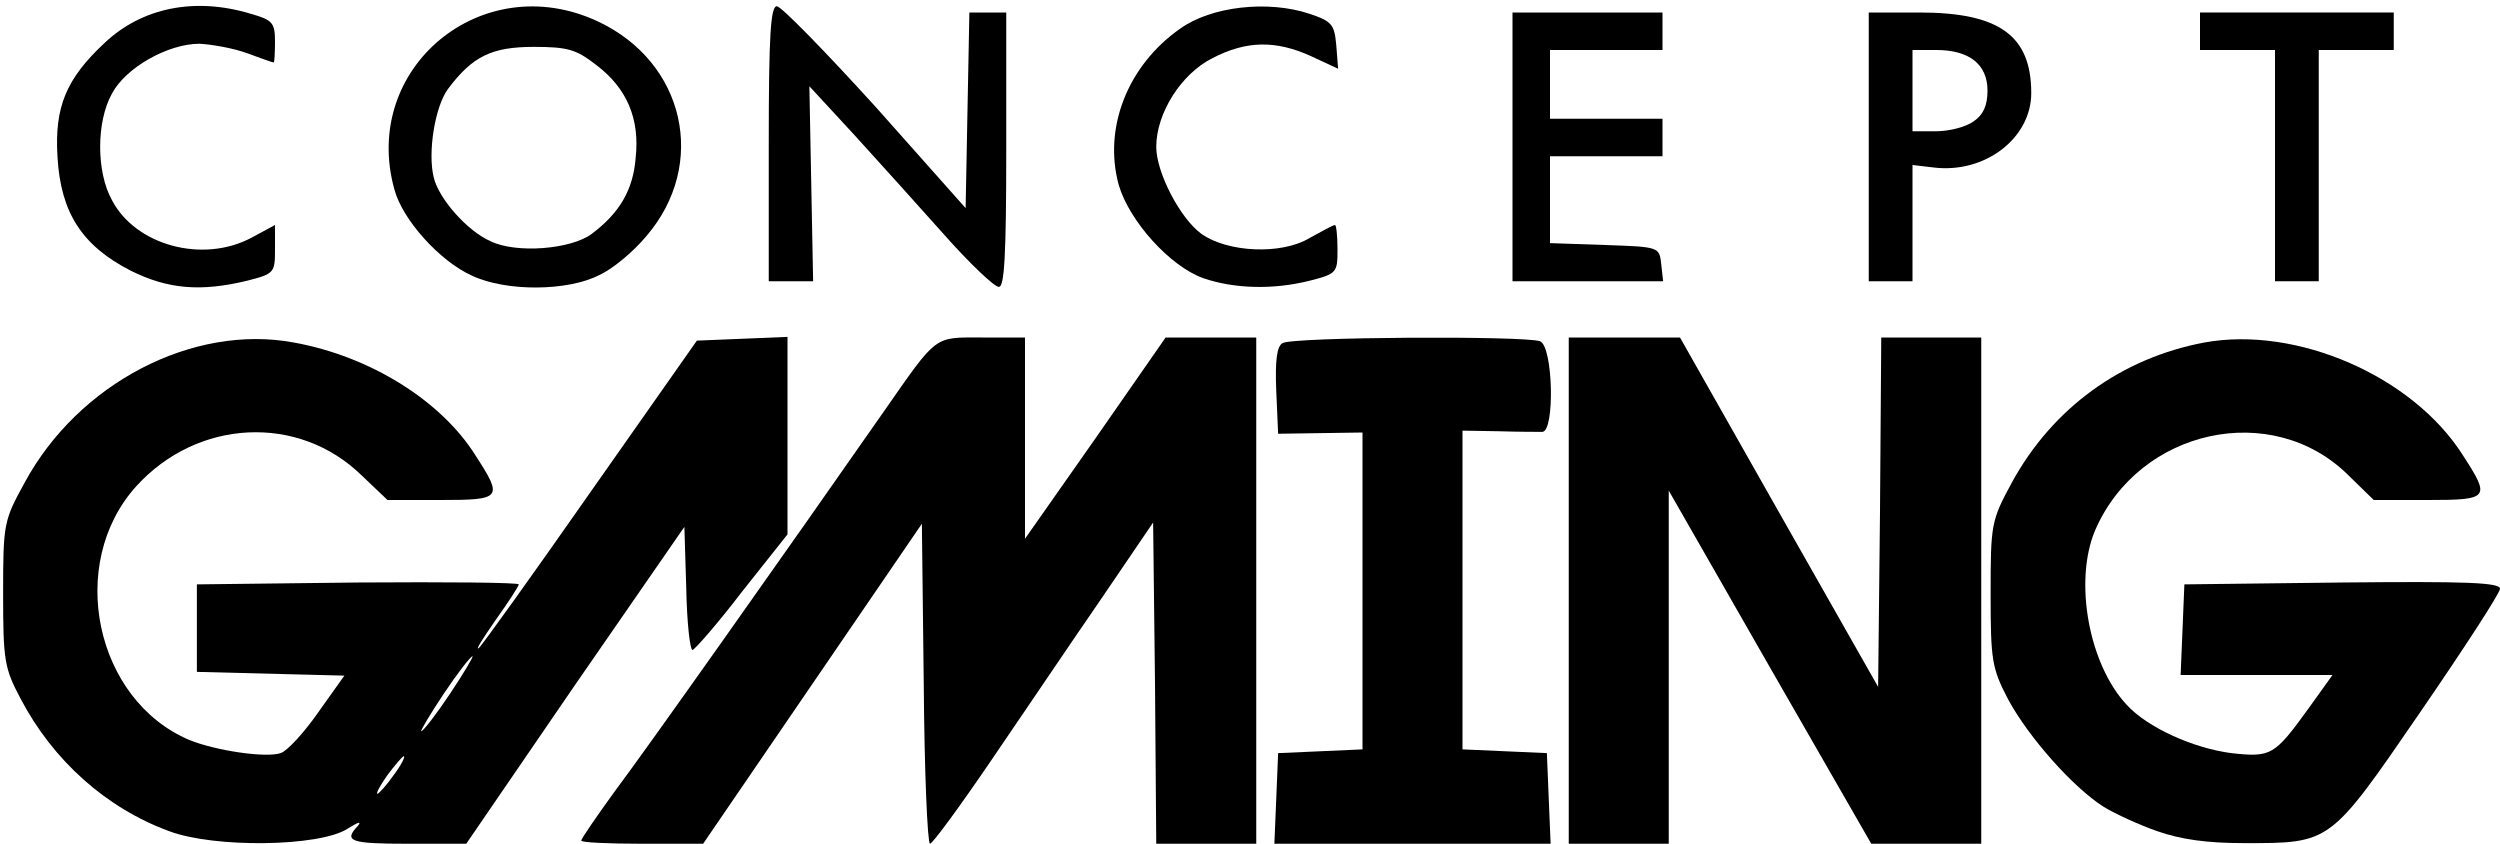 <svg width="400" height="135" viewBox="0 0 400 135" fill="none" xmlns="http://www.w3.org/2000/svg">
<path d="M27.1 133C17 129.3 8.5 121.7 3.3 111.8C0.7 106.9 0.5 105.7 0.5 95C0.5 83.8 0.6 83.3 3.9 77.3C12.5 61.3 30.9 51.8 47 54.8C59.2 57 70.6 64.1 76.1 72.9C80.5 79.7 80.3 80 70.5 80H62L57.9 76.1C47.8 66.2 31.6 67 21.8 77.8C10.6 90.2 15.2 112 30.3 118.4C34.5 120.1 42.5 121.3 44.9 120.5C45.9 120.2 48.6 117.3 50.9 114L55.1 108.1L43.3 107.8L31.5 107.5V100.5V93.5L57.3 93.2C71.4 93.1 83 93.2 83 93.5C83 93.8 81.3 96.4 79.3 99.2C77.3 102.1 76 104.1 76.6 103.7C77.1 103.3 85.2 92 94.5 78.7L111.5 54.5L118.8 54.2L126 53.9V69.7V85.5L118.7 94.7C114.8 99.8 111.2 103.9 110.8 104C110.4 104 109.9 99.6 109.8 94.1L109.5 84.3L92 109.6L74.6 135H65.3C56 135 54.9 134.6 57.3 132.1C57.9 131.3 57.2 131.6 55.6 132.6C51.1 135.5 34.3 135.7 27.1 133ZM63 124C64.2 122.4 64.9 121 64.6 121C64.4 121 63.2 122.4 62 124C60.8 125.7 60.1 127 60.4 127C60.6 127 61.8 125.7 63 124ZM72 111C74.2 107.7 75.8 105 75.6 105C75.3 105 73.2 107.7 71 111C68.8 114.3 67.2 117 67.4 117C67.7 117 69.8 114.3 72 111Z" fill="black"/>
<path d="M93 134.5C93 134.2 95.4 130.7 98.3 126.7C103.2 120.2 126.3 87.5 141.3 66C150.1 53.4 149.3 54 157.2 54H164V70.1V86.2L175.3 70.1L186.5 54H193.8H201V94.5V135H193H185L184.8 109.3L184.5 83.6L176 96.1C171.3 102.9 163.5 114.5 158.5 121.8C153.6 129 149.2 135 148.8 135C148.4 135 147.9 123.5 147.8 109.4L147.5 83.8L130 109.4L112.5 135H102.8C97.4 135 93 134.8 93 134.5Z" fill="black"/>
<path d="M204.2 127.8L204.5 120.5L211.3 120.2L218 119.9V94.5V69.2L211.3 69.3L204.5 69.4L204.2 62.5C204 57.7 204.3 55.4 205.2 54.9C206.7 53.9 244 53.7 246.4 54.6C248.5 55.4 248.8 68.9 246.8 69.1C246.1 69.1 242.9 69.1 239.8 69L234 68.9V94.4V119.9L240.8 120.2L247.5 120.5L247.8 127.8L248.1 135H226H203.9L204.2 127.8Z" fill="black"/>
<path d="M251 94.5V54H259.9H268.8L284.6 81.9L300.5 109.9L300.8 81.9L301 54H309H317V94.5V135H308.2H299.4L283.2 106.8L267 78.5V106.8V135H259H251V94.5Z" fill="black"/>
<path d="M345.2 133C342.3 132 338.4 130.2 336.6 129.1C331.7 126 324.6 118 321.3 111.9C318.7 106.9 318.5 105.7 318.5 95C318.5 83.8 318.6 83.3 321.9 77.2C328.4 65.3 339.4 57.3 352.7 54.8C367.5 52.1 386.1 60.2 394.1 72.9C398.5 79.7 398.3 80 388.4 80H379.8L375.8 76.1C363.6 63.9 342.2 68.6 335.2 84.9C331.8 93 334.2 106.3 340.3 112.8C343.6 116.4 350.9 119.7 357 120.5C363.4 121.2 363.9 120.9 369.4 113.3L373.2 108H361H348.9L349.2 100.8L349.5 93.5L374.8 93.2C394.6 93 400 93.2 400 94.2C400 94.9 394.2 103.8 387.2 114C372.7 135.1 373 134.9 359 134.9C353.1 134.9 348.9 134.3 345.2 133Z" fill="black"/>
<path d="M20.9 43.3C13.1 39.3 9.7 34 9.2 25.1C8.7 17.1 10.6 12.6 16.7 6.9C22.7 1.2 31.2 -0.5 40.1 2.2C43.6 3.2 44 3.6 44 6.7C44 8.5 43.9 10 43.8 10C43.6 10 41.7 9.3 39.5 8.5C37.3 7.7 33.9 7.1 31.9 7C26.9 7 20.1 10.8 17.9 15C15.4 19.5 15.4 27.5 17.9 32C21.7 39.3 32.5 42.2 40.3 38L44 36V39.9C44 43.6 43.9 43.8 39.6 44.9C32.2 46.7 26.9 46.3 20.9 43.3Z" fill="black"/>
<path d="M75.5 44.1C70.4 41.8 64.4 35.2 63.1 30.3C57.7 10.9 77.1 -5.2 95.6 3.4C109.6 9.9 113.3 26.3 103.4 37.8C101.4 40.2 98.1 43 95.9 44C90.9 46.6 81 46.7 75.5 44.1ZM94.7 37.4C99.1 34.1 101.3 30.4 101.7 25.3C102.4 19 100.3 14.1 95.4 10.4C92.2 7.9 90.8 7.5 85.4 7.5C78.7 7.5 75.6 9 71.7 14.2C69.6 17 68.4 24.4 69.4 28.4C70.2 31.8 74.8 37 78.5 38.6C82.6 40.6 91.4 39.9 94.7 37.4Z" fill="black"/>
<path d="M151.2 37.7C147.2 33.2 140.7 26 136.7 21.6L129.5 13.8L129.8 29.4L130.1 45H126.5H123V23C123 5.5 123.3 1 124.3 1C125 1 132.1 8.3 140.1 17.1L154.5 33.3L154.8 17.6L155.1 2H158H161V24C161 41 160.7 46 159.8 45.9C159.1 45.9 155.2 42.2 151.2 37.7Z" fill="black"/>
<path d="M192.5 44.5C187.2 42.6 180.7 35.4 179 29.6C176.5 20.5 180.4 10.5 188.8 4.6C193.8 1 202.9 -7.64048e-05 209.5 2.2C213.1 3.4 213.5 3.9 213.8 7.2L214.1 11L209.8 9C204.1 6.4 199.4 6.5 194 9.3C189 11.8 185 18.1 185 23.5C185 27.6 188.8 34.9 192.2 37.4C196.4 40.4 205 40.8 209.5 38.1C211.5 37 213.3 36 213.6 36C213.8 36 214 37.7 214 39.9C214 43.6 213.9 43.8 209.6 44.9C203.7 46.4 197.4 46.2 192.5 44.5Z" fill="black"/>
<path d="M242 23.5V2H254H266V5V8H257H248V13.5V19H257H266V22V25H257H248V32V38.9L256.8 39.2C265.5 39.5 265.5 39.5 265.8 42.3L266.1 45H254.1H242V23.5Z" fill="black"/>
<path d="M299 23.5V2H307.1C319.9 2 325 5.7 325 14.9C325 22.1 317.6 27.8 309.4 26.8L306 26.4V35.7V45H302.5H299V23.5ZM315.8 19.4C317.3 18.4 318 16.9 318 14.5C318 10.3 315.1 8 309.8 8H306V14.5V21H309.8C311.9 21 314.6 20.3 315.8 19.4Z" fill="black"/>
<path d="M364 26.5V8H358H352V5V2H367.5H383V5V8H377H371V26.5V45H367.5H364V26.5Z" fill="black"/>
</svg>
